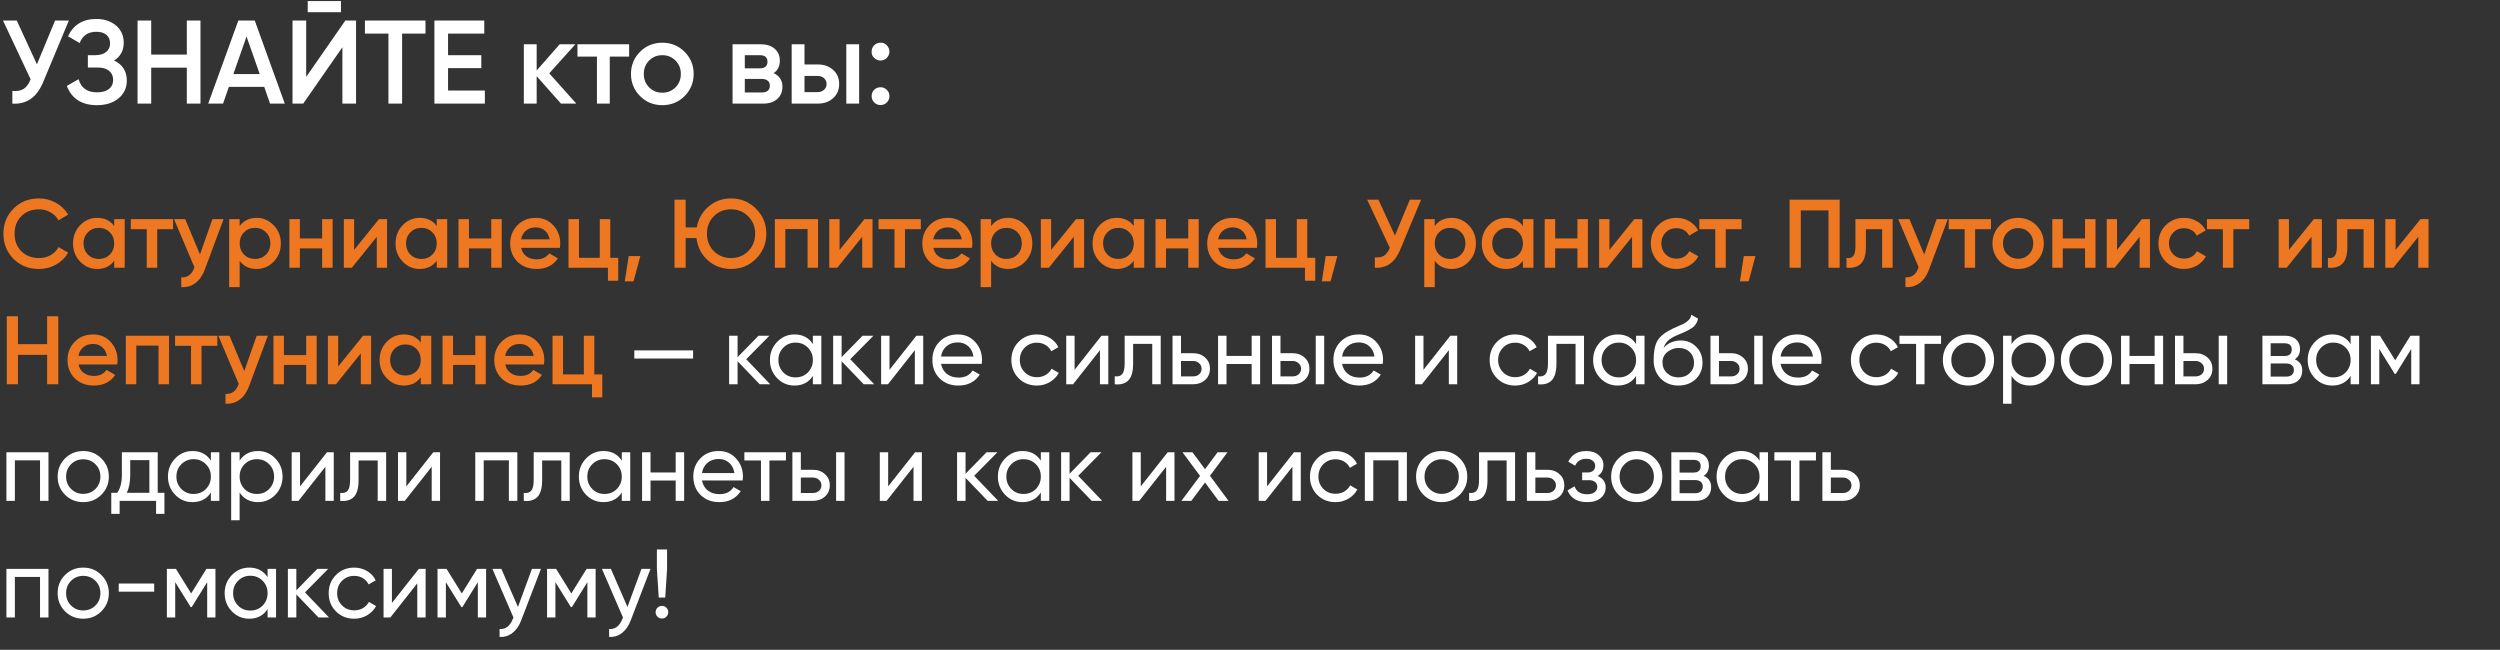 <?xml version="1.0" encoding="UTF-8"?> <svg xmlns="http://www.w3.org/2000/svg" width="1158" height="301" viewBox="0 0 1158 301" fill="none"><rect x="0" y="0" width="1158" height="301" fill="#333333" stroke="none"/> <path d="M18.045 124.585C13.305 124.585 9.375 123.025 6.255 119.905C3.135 116.725 1.575 112.84 1.575 108.25C1.575 103.63 3.135 99.76 6.255 96.64C9.345 93.49 13.275 91.915 18.045 91.915C20.895 91.915 23.52 92.59 25.92 93.94C28.35 95.29 30.24 97.12 31.59 99.43L27.09 102.04C26.25 100.48 25.02 99.25 23.4 98.35C21.81 97.42 20.025 96.955 18.045 96.955C14.715 96.955 11.985 98.02 9.855 100.15C7.785 102.25 6.75 104.95 6.75 108.25C6.75 111.55 7.785 114.25 9.855 116.35C11.985 118.48 14.715 119.545 18.045 119.545C20.025 119.545 21.825 119.095 23.445 118.195C25.065 117.265 26.28 116.02 27.09 114.46L31.59 117.025C30.3 119.305 28.425 121.15 25.965 122.56C23.595 123.91 20.955 124.585 18.045 124.585ZM52.9 104.695V101.5H57.76V124H52.9V120.76C51.07 123.31 48.445 124.585 45.025 124.585C41.935 124.585 39.295 123.445 37.105 121.165C34.915 118.885 33.82 116.08 33.82 112.75C33.82 109.42 34.915 106.615 37.105 104.335C39.295 102.055 41.935 100.915 45.025 100.915C48.445 100.915 51.07 102.175 52.9 104.695ZM40.705 117.925C42.055 119.275 43.75 119.95 45.79 119.95C47.83 119.95 49.525 119.275 50.875 117.925C52.225 116.545 52.9 114.82 52.9 112.75C52.9 110.68 52.225 108.97 50.875 107.62C49.525 106.24 47.83 105.55 45.79 105.55C43.75 105.55 42.055 106.24 40.705 107.62C39.355 108.97 38.68 110.68 38.68 112.75C38.68 114.79 39.355 116.515 40.705 117.925ZM60.59 101.5H80.165V106.18H72.83V124H67.97V106.18H60.59V101.5ZM92.628 117.88L98.388 101.5H103.563L94.923 124.72C93.873 127.57 92.403 129.7 90.513 131.11C88.623 132.52 86.433 133.15 83.943 133V128.455C86.823 128.635 88.818 127.195 89.928 124.135L90.063 123.82L80.613 101.5H85.788L92.628 117.88ZM118.887 100.915C121.947 100.915 124.587 102.07 126.807 104.38C128.997 106.66 130.092 109.45 130.092 112.75C130.092 116.08 128.997 118.885 126.807 121.165C124.617 123.445 121.977 124.585 118.887 124.585C115.497 124.585 112.872 123.325 111.012 120.805V133H106.152V101.5H111.012V104.74C112.842 102.19 115.467 100.915 118.887 100.915ZM113.037 117.925C114.387 119.275 116.082 119.95 118.122 119.95C120.162 119.95 121.857 119.275 123.207 117.925C124.557 116.545 125.232 114.82 125.232 112.75C125.232 110.68 124.557 108.97 123.207 107.62C121.857 106.24 120.162 105.55 118.122 105.55C116.082 105.55 114.387 106.24 113.037 107.62C111.687 108.97 111.012 110.68 111.012 112.75C111.012 114.79 111.687 116.515 113.037 117.925ZM149.212 110.455V101.5H154.072V124H149.212V115.045H138.907V124H134.047V101.5H138.907V110.455H149.212ZM164.031 115.765L175.551 101.5H179.286V124H174.516V109.69L162.996 124H159.261V101.5H164.031V115.765ZM202.295 104.695V101.5H207.155V124H202.295V120.76C200.465 123.31 197.84 124.585 194.42 124.585C191.33 124.585 188.69 123.445 186.5 121.165C184.31 118.885 183.215 116.08 183.215 112.75C183.215 109.42 184.31 106.615 186.5 104.335C188.69 102.055 191.33 100.915 194.42 100.915C197.84 100.915 200.465 102.175 202.295 104.695ZM190.1 117.925C191.45 119.275 193.145 119.95 195.185 119.95C197.225 119.95 198.92 119.275 200.27 117.925C201.62 116.545 202.295 114.82 202.295 112.75C202.295 110.68 201.62 108.97 200.27 107.62C198.92 106.24 197.225 105.55 195.185 105.55C193.145 105.55 191.45 106.24 190.1 107.62C188.75 108.97 188.075 110.68 188.075 112.75C188.075 114.79 188.75 116.515 190.1 117.925ZM227.535 110.455V101.5H232.395V124H227.535V115.045H217.23V124H212.37V101.5H217.23V110.455H227.535ZM259.319 114.82H241.409C241.769 116.5 242.579 117.805 243.839 118.735C245.129 119.665 246.719 120.13 248.609 120.13C251.159 120.13 253.094 119.2 254.414 117.34L258.419 119.68C256.229 122.95 252.944 124.585 248.564 124.585C244.934 124.585 241.979 123.475 239.699 121.255C237.449 119.005 236.324 116.17 236.324 112.75C236.324 109.42 237.434 106.615 239.654 104.335C241.844 102.055 244.694 100.915 248.204 100.915C251.474 100.915 254.174 102.07 256.304 104.38C258.434 106.69 259.499 109.495 259.499 112.795C259.499 113.395 259.439 114.07 259.319 114.82ZM241.364 110.86H254.594C254.264 109.09 253.514 107.725 252.344 106.765C251.204 105.805 249.809 105.325 248.159 105.325C246.359 105.325 244.859 105.82 243.659 106.81C242.459 107.8 241.694 109.15 241.364 110.86ZM282.675 101.5V119.41H286.365V130.03H281.595V124H263.325V101.5H268.185V119.41H277.815V101.5H282.675ZM291.208 118.6H296.608L293.458 130.3H289.408L291.208 118.6ZM338.622 91.915C343.182 91.915 347.037 93.505 350.187 96.685C353.367 99.835 354.957 103.69 354.957 108.25C354.957 112.81 353.367 116.68 350.187 119.86C347.037 123.01 343.182 124.585 338.622 124.585C334.422 124.585 330.822 123.235 327.822 120.535C324.852 117.835 323.112 114.415 322.602 110.275H317.607V124H312.432V92.5H317.607V105.325H322.737C323.427 101.455 325.227 98.26 328.137 95.74C331.077 93.19 334.572 91.915 338.622 91.915ZM338.622 96.955C335.442 96.955 332.787 98.02 330.657 100.15C328.527 102.28 327.462 104.98 327.462 108.25C327.462 111.46 328.527 114.16 330.657 116.35C332.847 118.48 335.502 119.545 338.622 119.545C341.772 119.545 344.412 118.48 346.542 116.35C348.702 114.19 349.782 111.49 349.782 108.25C349.782 105.01 348.702 102.325 346.542 100.195C344.412 98.035 341.772 96.955 338.622 96.955ZM358.908 101.5H378.933V124H374.073V106.09H363.768V124H358.908V101.5ZM388.892 115.765L400.412 101.5H404.147V124H399.377V109.69L387.857 124H384.122V101.5H388.892V115.765ZM406.951 101.5H426.526V106.18H419.191V124H414.331V106.18H406.951V101.5ZM450.221 114.82H432.311C432.671 116.5 433.481 117.805 434.741 118.735C436.031 119.665 437.621 120.13 439.511 120.13C442.061 120.13 443.996 119.2 445.316 117.34L449.321 119.68C447.131 122.95 443.846 124.585 439.466 124.585C435.836 124.585 432.881 123.475 430.601 121.255C428.351 119.005 427.226 116.17 427.226 112.75C427.226 109.42 428.336 106.615 430.556 104.335C432.746 102.055 435.596 100.915 439.106 100.915C442.376 100.915 445.076 102.07 447.206 104.38C449.336 106.69 450.401 109.495 450.401 112.795C450.401 113.395 450.341 114.07 450.221 114.82ZM432.266 110.86H445.496C445.166 109.09 444.416 107.725 443.246 106.765C442.106 105.805 440.711 105.325 439.061 105.325C437.261 105.325 435.761 105.82 434.561 106.81C433.361 107.8 432.596 109.15 432.266 110.86ZM466.962 100.915C470.022 100.915 472.662 102.07 474.882 104.38C477.072 106.66 478.167 109.45 478.167 112.75C478.167 116.08 477.072 118.885 474.882 121.165C472.692 123.445 470.052 124.585 466.962 124.585C463.572 124.585 460.947 123.325 459.087 120.805V133H454.227V101.5H459.087V104.74C460.917 102.19 463.542 100.915 466.962 100.915ZM461.112 117.925C462.462 119.275 464.157 119.95 466.197 119.95C468.237 119.95 469.932 119.275 471.282 117.925C472.632 116.545 473.307 114.82 473.307 112.75C473.307 110.68 472.632 108.97 471.282 107.62C469.932 106.24 468.237 105.55 466.197 105.55C464.157 105.55 462.462 106.24 461.112 107.62C459.762 108.97 459.087 110.68 459.087 112.75C459.087 114.79 459.762 116.515 461.112 117.925ZM486.892 115.765L498.412 101.5H502.147V124H497.377V109.69L485.857 124H482.122V101.5H486.892V115.765ZM525.156 104.695V101.5H530.016V124H525.156V120.76C523.326 123.31 520.701 124.585 517.281 124.585C514.191 124.585 511.551 123.445 509.361 121.165C507.171 118.885 506.076 116.08 506.076 112.75C506.076 109.42 507.171 106.615 509.361 104.335C511.551 102.055 514.191 100.915 517.281 100.915C520.701 100.915 523.326 102.175 525.156 104.695ZM512.961 117.925C514.311 119.275 516.006 119.95 518.046 119.95C520.086 119.95 521.781 119.275 523.131 117.925C524.481 116.545 525.156 114.82 525.156 112.75C525.156 110.68 524.481 108.97 523.131 107.62C521.781 106.24 520.086 105.55 518.046 105.55C516.006 105.55 514.311 106.24 512.961 107.62C511.611 108.97 510.936 110.68 510.936 112.75C510.936 114.79 511.611 116.515 512.961 117.925ZM550.396 110.455V101.5H555.256V124H550.396V115.045H540.091V124H535.231V101.5H540.091V110.455H550.396ZM582.18 114.82H564.27C564.63 116.5 565.44 117.805 566.7 118.735C567.99 119.665 569.58 120.13 571.47 120.13C574.02 120.13 575.955 119.2 577.275 117.34L581.28 119.68C579.09 122.95 575.805 124.585 571.425 124.585C567.795 124.585 564.84 123.475 562.56 121.255C560.31 119.005 559.185 116.17 559.185 112.75C559.185 109.42 560.295 106.615 562.515 104.335C564.705 102.055 567.555 100.915 571.065 100.915C574.335 100.915 577.035 102.07 579.165 104.38C581.295 106.69 582.36 109.495 582.36 112.795C582.36 113.395 582.3 114.07 582.18 114.82ZM564.225 110.86H577.455C577.125 109.09 576.375 107.725 575.205 106.765C574.065 105.805 572.67 105.325 571.02 105.325C569.22 105.325 567.72 105.82 566.52 106.81C565.32 107.8 564.555 109.15 564.225 110.86ZM605.536 101.5V119.41H609.226V130.03H604.456V124H586.186V101.5H591.046V119.41H600.676V101.5H605.536ZM614.069 118.6H619.469L616.319 130.3H612.269L614.069 118.6ZM646.138 109.105L653.023 92.5H658.243L648.478 115.9C646.078 121.63 642.193 124.33 636.823 124V119.185C638.593 119.365 640.018 119.11 641.098 118.42C642.208 117.7 643.093 116.485 643.753 114.775L633.268 92.5H638.488L646.138 109.105ZM672.443 100.915C675.503 100.915 678.143 102.07 680.363 104.38C682.553 106.66 683.648 109.45 683.648 112.75C683.648 116.08 682.553 118.885 680.363 121.165C678.173 123.445 675.533 124.585 672.443 124.585C669.053 124.585 666.428 123.325 664.568 120.805V133H659.708V101.5H664.568V104.74C666.398 102.19 669.023 100.915 672.443 100.915ZM666.593 117.925C667.943 119.275 669.638 119.95 671.678 119.95C673.718 119.95 675.413 119.275 676.763 117.925C678.113 116.545 678.788 114.82 678.788 112.75C678.788 110.68 678.113 108.97 676.763 107.62C675.413 106.24 673.718 105.55 671.678 105.55C669.638 105.55 667.943 106.24 666.593 107.62C665.243 108.97 664.568 110.68 664.568 112.75C664.568 114.79 665.243 116.515 666.593 117.925ZM705.423 104.695V101.5H710.283V124H705.423V120.76C703.593 123.31 700.968 124.585 697.548 124.585C694.458 124.585 691.818 123.445 689.628 121.165C687.438 118.885 686.343 116.08 686.343 112.75C686.343 109.42 687.438 106.615 689.628 104.335C691.818 102.055 694.458 100.915 697.548 100.915C700.968 100.915 703.593 102.175 705.423 104.695ZM693.228 117.925C694.578 119.275 696.273 119.95 698.313 119.95C700.353 119.95 702.048 119.275 703.398 117.925C704.748 116.545 705.423 114.82 705.423 112.75C705.423 110.68 704.748 108.97 703.398 107.62C702.048 106.24 700.353 105.55 698.313 105.55C696.273 105.55 694.578 106.24 693.228 107.62C691.878 108.97 691.203 110.68 691.203 112.75C691.203 114.79 691.878 116.515 693.228 117.925ZM730.663 110.455V101.5H735.523V124H730.663V115.045H720.358V124H715.498V101.5H720.358V110.455H730.663ZM745.482 115.765L757.002 101.5H760.737V124H755.967V109.69L744.447 124H740.712V101.5H745.482V115.765ZM776.546 124.585C773.156 124.585 770.321 123.445 768.041 121.165C765.791 118.855 764.666 116.05 764.666 112.75C764.666 109.39 765.791 106.585 768.041 104.335C770.321 102.055 773.156 100.915 776.546 100.915C778.736 100.915 780.731 101.44 782.531 102.49C784.331 103.54 785.681 104.95 786.581 106.72L782.396 109.15C781.886 108.07 781.106 107.23 780.056 106.63C779.036 106 777.851 105.685 776.501 105.685C774.521 105.685 772.856 106.36 771.506 107.71C770.186 109.09 769.526 110.77 769.526 112.75C769.526 114.73 770.186 116.41 771.506 117.79C772.856 119.14 774.521 119.815 776.501 119.815C777.821 119.815 779.006 119.515 780.056 118.915C781.136 118.285 781.946 117.43 782.486 116.35L786.671 118.735C785.711 120.535 784.316 121.96 782.486 123.01C780.686 124.06 778.706 124.585 776.546 124.585ZM787.129 101.5H806.704V106.18H799.369V124H794.509V106.18H787.129V101.5ZM807.729 118.6H813.129L809.979 130.3H805.929L807.729 118.6ZM828.953 92.5H852.128V124H846.953V97.45H834.128V124H828.953V92.5ZM859.43 101.5H876.665V124H871.805V106.18H864.29V114.55C864.29 118.06 863.525 120.58 861.995 122.11C860.465 123.64 858.23 124.27 855.29 124V119.455C856.67 119.695 857.705 119.41 858.395 118.6C859.085 117.76 859.43 116.335 859.43 114.325V101.5ZM891.283 117.88L897.043 101.5H902.218L893.578 124.72C892.528 127.57 891.058 129.7 889.168 131.11C887.278 132.52 885.088 133.15 882.598 133V128.455C885.478 128.635 887.473 127.195 888.583 124.135L888.718 123.82L879.268 101.5H884.443L891.283 117.88ZM902.642 101.5H922.217V106.18H914.882V124H910.022V106.18H902.642V101.5ZM943.212 121.165C940.932 123.445 938.127 124.585 934.797 124.585C931.467 124.585 928.662 123.445 926.382 121.165C924.072 118.855 922.917 116.05 922.917 112.75C922.917 109.45 924.072 106.645 926.382 104.335C928.662 102.055 931.467 100.915 934.797 100.915C938.127 100.915 940.932 102.055 943.212 104.335C945.522 106.645 946.677 109.45 946.677 112.75C946.677 116.05 945.522 118.855 943.212 121.165ZM927.777 112.75C927.777 114.79 928.452 116.485 929.802 117.835C931.152 119.185 932.817 119.86 934.797 119.86C936.777 119.86 938.442 119.185 939.792 117.835C941.142 116.485 941.817 114.79 941.817 112.75C941.817 110.71 941.142 109.015 939.792 107.665C938.442 106.315 936.777 105.64 934.797 105.64C932.817 105.64 931.152 106.315 929.802 107.665C928.452 109.015 927.777 110.71 927.777 112.75ZM965.786 110.455V101.5H970.646V124H965.786V115.045H955.481V124H950.621V101.5H955.481V110.455H965.786ZM980.605 115.765L992.125 101.5H995.86V124H991.09V109.69L979.57 124H975.835V101.5H980.605V115.765ZM1011.67 124.585C1008.28 124.585 1005.44 123.445 1003.16 121.165C1000.91 118.855 999.789 116.05 999.789 112.75C999.789 109.39 1000.91 106.585 1003.16 104.335C1005.44 102.055 1008.28 100.915 1011.67 100.915C1013.86 100.915 1015.85 101.44 1017.65 102.49C1019.45 103.54 1020.8 104.95 1021.7 106.72L1017.52 109.15C1017.01 108.07 1016.23 107.23 1015.18 106.63C1014.16 106 1012.97 105.685 1011.62 105.685C1009.64 105.685 1007.98 106.36 1006.63 107.71C1005.31 109.09 1004.65 110.77 1004.65 112.75C1004.65 114.73 1005.31 116.41 1006.63 117.79C1007.98 119.14 1009.64 119.815 1011.62 119.815C1012.94 119.815 1014.13 119.515 1015.18 118.915C1016.26 118.285 1017.07 117.43 1017.61 116.35L1021.79 118.735C1020.83 120.535 1019.44 121.96 1017.61 123.01C1015.81 124.06 1013.83 124.585 1011.67 124.585ZM1022.25 101.5H1041.83V106.18H1034.49V124H1029.63V106.18H1022.25V101.5ZM1060.24 115.765L1071.76 101.5H1075.49V124H1070.72V109.69L1059.2 124H1055.47V101.5H1060.24V115.765ZM1082.43 101.5H1099.67V124H1094.81V106.18H1087.29V114.55C1087.29 118.06 1086.53 120.58 1085 122.11C1083.47 123.64 1081.23 124.27 1078.29 124V119.455C1079.67 119.695 1080.71 119.41 1081.4 118.6C1082.09 117.76 1082.43 116.335 1082.43 114.325V101.5ZM1109.65 115.765L1121.17 101.5H1124.91V124H1120.14V109.69L1108.62 124H1104.88V101.5H1109.65V115.765ZM21.825 159.415V146.5H27V178H21.825V164.365H8.325V178H3.15V146.5H8.325V159.415H21.825ZM54.267 168.82H36.356C36.717 170.5 37.526 171.805 38.786 172.735C40.077 173.665 41.666 174.13 43.556 174.13C46.106 174.13 48.041 173.2 49.361 171.34L53.367 173.68C51.176 176.95 47.892 178.585 43.511 178.585C39.882 178.585 36.926 177.475 34.647 175.255C32.397 173.005 31.271 170.17 31.271 166.75C31.271 163.42 32.382 160.615 34.602 158.335C36.791 156.055 39.642 154.915 43.151 154.915C46.422 154.915 49.121 156.07 51.252 158.38C53.382 160.69 54.447 163.495 54.447 166.795C54.447 167.395 54.386 168.07 54.267 168.82ZM36.312 164.86H49.541C49.212 163.09 48.462 161.725 47.291 160.765C46.151 159.805 44.757 159.325 43.106 159.325C41.306 159.325 39.806 159.82 38.606 160.81C37.407 161.8 36.642 163.15 36.312 164.86ZM58.273 155.5H78.298V178H73.438V160.09H63.133V178H58.273V155.5ZM81.102 155.5H100.677V160.18H93.342V178H88.482V160.18H81.102V155.5ZM113.14 171.88L118.9 155.5H124.075L115.435 178.72C114.385 181.57 112.915 183.7 111.025 185.11C109.135 186.52 106.945 187.15 104.455 187V182.455C107.335 182.635 109.33 181.195 110.44 178.135L110.575 177.82L101.125 155.5H106.3L113.14 171.88ZM141.829 164.455V155.5H146.689V178H141.829V169.045H131.524V178H126.664V155.5H131.524V164.455H141.829ZM156.648 169.765L168.168 155.5H171.903V178H167.133V163.69L155.613 178H151.878V155.5H156.648V169.765ZM194.912 158.695V155.5H199.772V178H194.912V174.76C193.082 177.31 190.457 178.585 187.037 178.585C183.947 178.585 181.307 177.445 179.117 175.165C176.927 172.885 175.832 170.08 175.832 166.75C175.832 163.42 176.927 160.615 179.117 158.335C181.307 156.055 183.947 154.915 187.037 154.915C190.457 154.915 193.082 156.175 194.912 158.695ZM182.717 171.925C184.067 173.275 185.762 173.95 187.802 173.95C189.842 173.95 191.537 173.275 192.887 171.925C194.237 170.545 194.912 168.82 194.912 166.75C194.912 164.68 194.237 162.97 192.887 161.62C191.537 160.24 189.842 159.55 187.802 159.55C185.762 159.55 184.067 160.24 182.717 161.62C181.367 162.97 180.692 164.68 180.692 166.75C180.692 168.79 181.367 170.515 182.717 171.925ZM220.152 164.455V155.5H225.012V178H220.152V169.045H209.847V178H204.987V155.5H209.847V164.455H220.152ZM251.936 168.82H234.026C234.386 170.5 235.196 171.805 236.456 172.735C237.746 173.665 239.336 174.13 241.226 174.13C243.776 174.13 245.711 173.2 247.031 171.34L251.036 173.68C248.846 176.95 245.561 178.585 241.181 178.585C237.551 178.585 234.596 177.475 232.316 175.255C230.066 173.005 228.941 170.17 228.941 166.75C228.941 163.42 230.051 160.615 232.271 158.335C234.461 156.055 237.311 154.915 240.821 154.915C244.091 154.915 246.791 156.07 248.921 158.38C251.051 160.69 252.116 163.495 252.116 166.795C252.116 167.395 252.056 168.07 251.936 168.82ZM233.981 164.86H247.211C246.881 163.09 246.131 161.725 244.961 160.765C243.821 159.805 242.426 159.325 240.776 159.325C238.976 159.325 237.476 159.82 236.276 160.81C235.076 161.8 234.311 163.15 233.981 164.86ZM275.292 155.5V173.41H278.982V184.03H274.212V178H255.942V155.5H260.802V173.41H270.432V155.5H275.292Z" fill="#EE7721"></path> <path d="M321.04 166.075H293.815V162.295H321.04V166.075ZM345.65 166.39L356.765 178H351.905L341.645 167.335V178H337.73V155.5H341.645V165.445L351.365 155.5H356.405L345.65 166.39ZM376.52 159.37V155.5H380.435V178H376.52V174.13C374.6 177.1 371.765 178.585 368.015 178.585C364.835 178.585 362.15 177.445 359.96 175.165C357.74 172.855 356.63 170.05 356.63 166.75C356.63 163.48 357.74 160.69 359.96 158.38C362.18 156.07 364.865 154.915 368.015 154.915C371.765 154.915 374.6 156.4 376.52 159.37ZM368.51 174.805C370.79 174.805 372.695 174.04 374.225 172.51C375.755 170.92 376.52 169 376.52 166.75C376.52 164.47 375.755 162.565 374.225 161.035C372.695 159.475 370.79 158.695 368.51 158.695C366.26 158.695 364.37 159.475 362.84 161.035C361.31 162.565 360.545 164.47 360.545 166.75C360.545 169 361.31 170.92 362.84 172.51C364.37 174.04 366.26 174.805 368.51 174.805ZM393.836 166.39L404.951 178H400.091L389.831 167.335V178H385.916V155.5H389.831V165.445L399.551 155.5H404.591L393.836 166.39ZM412.012 171.295L424.477 155.5H427.627V178H423.757V162.205L411.292 178H408.142V155.5H412.012V171.295ZM454.737 168.55H435.882C436.272 170.53 437.187 172.09 438.627 173.23C440.067 174.34 441.867 174.895 444.027 174.895C446.997 174.895 449.157 173.8 450.507 171.61L453.837 173.5C451.617 176.89 448.317 178.585 443.937 178.585C440.397 178.585 437.487 177.475 435.207 175.255C432.987 172.975 431.877 170.14 431.877 166.75C431.877 163.33 432.972 160.51 435.162 158.29C437.352 156.04 440.187 154.915 443.667 154.915C446.967 154.915 449.652 156.085 451.722 158.425C453.822 160.705 454.872 163.495 454.872 166.795C454.872 167.365 454.827 167.95 454.737 168.55ZM443.667 158.605C441.597 158.605 439.857 159.19 438.447 160.36C437.067 161.53 436.212 163.12 435.882 165.13H450.912C450.582 163.06 449.757 161.455 448.437 160.315C447.117 159.175 445.527 158.605 443.667 158.605ZM480.297 178.585C476.907 178.585 474.087 177.46 471.837 175.21C469.587 172.93 468.462 170.11 468.462 166.75C468.462 163.39 469.587 160.585 471.837 158.335C474.087 156.055 476.907 154.915 480.297 154.915C482.517 154.915 484.512 155.455 486.282 156.535C488.052 157.585 489.372 159.01 490.242 160.81L486.957 162.7C486.387 161.5 485.502 160.54 484.302 159.82C483.132 159.1 481.797 158.74 480.297 158.74C478.047 158.74 476.157 159.505 474.627 161.035C473.127 162.595 472.377 164.5 472.377 166.75C472.377 168.97 473.127 170.86 474.627 172.42C476.157 173.95 478.047 174.715 480.297 174.715C481.797 174.715 483.147 174.37 484.347 173.68C485.547 172.96 486.462 172 487.092 170.8L490.422 172.735C489.432 174.535 488.037 175.96 486.237 177.01C484.437 178.06 482.457 178.585 480.297 178.585ZM497.751 171.295L510.216 155.5H513.366V178H509.496V162.205L497.031 178H493.881V155.5H497.751V171.295ZM520.946 155.5H537.641V178H533.726V159.28H524.861V168.46C524.861 172.06 524.141 174.625 522.701 176.155C521.261 177.655 519.146 178.27 516.356 178V174.31C517.916 174.52 519.071 174.175 519.821 173.275C520.571 172.345 520.946 170.71 520.946 168.37V155.5ZM547.038 163.6H552.618C554.868 163.6 556.728 164.275 558.198 165.625C559.698 166.945 560.448 168.67 560.448 170.8C560.448 172.93 559.698 174.67 558.198 176.02C556.698 177.34 554.838 178 552.618 178H543.123V155.5H547.038V163.6ZM547.038 174.355H552.618C553.758 174.355 554.703 174.025 555.453 173.365C556.203 172.705 556.578 171.85 556.578 170.8C556.578 169.75 556.188 168.895 555.408 168.235C554.658 167.545 553.728 167.2 552.618 167.2H547.038V174.355ZM579.776 164.86V155.5H583.691V178H579.776V168.595H568.121V178H564.206V155.5H568.121V164.86H579.776ZM593.115 163.6H598.695C600.945 163.6 602.805 164.275 604.275 165.625C605.775 166.945 606.525 168.67 606.525 170.8C606.525 172.93 605.775 174.67 604.275 176.02C602.775 177.34 600.915 178 598.695 178H589.2V155.5H593.115V163.6ZM609.45 178V155.5H613.365V178H609.45ZM593.115 174.355H598.695C599.835 174.355 600.78 174.025 601.53 173.365C602.28 172.705 602.655 171.85 602.655 170.8C602.655 169.75 602.265 168.895 601.485 168.235C600.735 167.545 599.805 167.2 598.695 167.2H593.115V174.355ZM640.497 168.55H621.642C622.032 170.53 622.947 172.09 624.387 173.23C625.827 174.34 627.627 174.895 629.787 174.895C632.757 174.895 634.917 173.8 636.267 171.61L639.597 173.5C637.377 176.89 634.077 178.585 629.697 178.585C626.157 178.585 623.247 177.475 620.967 175.255C618.747 172.975 617.637 170.14 617.637 166.75C617.637 163.33 618.732 160.51 620.922 158.29C623.112 156.04 625.947 154.915 629.427 154.915C632.727 154.915 635.412 156.085 637.482 158.425C639.582 160.705 640.632 163.495 640.632 166.795C640.632 167.365 640.587 167.95 640.497 168.55ZM629.427 158.605C627.357 158.605 625.617 159.19 624.207 160.36C622.827 161.53 621.972 163.12 621.642 165.13H636.672C636.342 163.06 635.517 161.455 634.197 160.315C632.877 159.175 631.287 158.605 629.427 158.605ZM659.352 171.295L671.817 155.5H674.967V178H671.097V162.205L658.632 178H655.482V155.5H659.352V171.295ZM701.852 178.585C698.462 178.585 695.642 177.46 693.392 175.21C691.142 172.93 690.017 170.11 690.017 166.75C690.017 163.39 691.142 160.585 693.392 158.335C695.642 156.055 698.462 154.915 701.852 154.915C704.072 154.915 706.067 155.455 707.837 156.535C709.607 157.585 710.927 159.01 711.797 160.81L708.512 162.7C707.942 161.5 707.057 160.54 705.857 159.82C704.687 159.1 703.352 158.74 701.852 158.74C699.602 158.74 697.712 159.505 696.182 161.035C694.682 162.595 693.932 164.5 693.932 166.75C693.932 168.97 694.682 170.86 696.182 172.42C697.712 173.95 699.602 174.715 701.852 174.715C703.352 174.715 704.702 174.37 705.902 173.68C707.102 172.96 708.017 172 708.647 170.8L711.977 172.735C710.987 174.535 709.592 175.96 707.792 177.01C705.992 178.06 704.012 178.585 701.852 178.585ZM717.023 155.5H733.718V178H729.803V159.28H720.938V168.46C720.938 172.06 720.218 174.625 718.778 176.155C717.338 177.655 715.223 178.27 712.433 178V174.31C713.993 174.52 715.148 174.175 715.898 173.275C716.648 172.345 717.023 170.71 717.023 168.37V155.5ZM757.83 159.37V155.5H761.745V178H757.83V174.13C755.91 177.1 753.075 178.585 749.325 178.585C746.145 178.585 743.46 177.445 741.27 175.165C739.05 172.855 737.94 170.05 737.94 166.75C737.94 163.48 739.05 160.69 741.27 158.38C743.49 156.07 746.175 154.915 749.325 154.915C753.075 154.915 755.91 156.4 757.83 159.37ZM749.82 174.805C752.1 174.805 754.005 174.04 755.535 172.51C757.065 170.92 757.83 169 757.83 166.75C757.83 164.47 757.065 162.565 755.535 161.035C754.005 159.475 752.1 158.695 749.82 158.695C747.57 158.695 745.68 159.475 744.15 161.035C742.62 162.565 741.855 164.47 741.855 166.75C741.855 169 742.62 170.92 744.15 172.51C745.68 174.04 747.57 174.805 749.82 174.805ZM777.441 178.585C774.111 178.585 771.366 177.49 769.206 175.3C767.046 173.08 765.966 170.26 765.966 166.84C765.966 162.97 766.521 160.015 767.631 157.975C768.771 155.905 771.081 154.03 774.561 152.35C774.741 152.26 774.951 152.155 775.191 152.035C775.461 151.915 775.776 151.78 776.136 151.63C776.526 151.45 776.856 151.3 777.126 151.18L779.556 150.1C781.956 148.9 783.231 147.46 783.381 145.78L786.531 147.58C786.321 148.63 785.976 149.47 785.496 150.1C785.466 150.16 785.376 150.295 785.226 150.505C785.076 150.685 784.971 150.82 784.911 150.91C784.851 150.97 784.746 151.075 784.596 151.225C784.476 151.345 784.341 151.465 784.191 151.585C784.071 151.705 783.906 151.825 783.696 151.945C782.586 152.635 781.791 153.085 781.311 153.295C781.131 153.385 780.936 153.475 780.726 153.565C780.546 153.655 780.396 153.73 780.276 153.79C780.156 153.85 780.066 153.895 780.006 153.925L778.521 154.555L777.081 155.14C775.071 156.01 773.586 156.895 772.626 157.795C771.666 158.695 770.976 159.835 770.556 161.215C771.486 160.075 772.656 159.205 774.066 158.605C775.506 158.005 776.976 157.705 778.476 157.705C781.326 157.705 783.711 158.665 785.631 160.585C787.611 162.535 788.601 165.01 788.601 168.01C788.601 171.07 787.551 173.605 785.451 175.615C783.321 177.595 780.651 178.585 777.441 178.585ZM784.686 168.01C784.686 166 784.026 164.365 782.706 163.105C781.416 161.815 779.706 161.17 777.576 161.17C775.686 161.17 773.946 161.785 772.356 163.015C770.826 164.245 770.061 165.835 770.061 167.785C770.061 169.825 770.766 171.505 772.176 172.825C773.586 174.145 775.341 174.805 777.441 174.805C779.571 174.805 781.296 174.16 782.616 172.87C783.996 171.58 784.686 169.96 784.686 168.01ZM796.224 163.6H801.804C804.054 163.6 805.914 164.275 807.384 165.625C808.884 166.945 809.634 168.67 809.634 170.8C809.634 172.93 808.884 174.67 807.384 176.02C805.884 177.34 804.024 178 801.804 178H792.309V155.5H796.224V163.6ZM812.559 178V155.5H816.474V178H812.559ZM796.224 174.355H801.804C802.944 174.355 803.889 174.025 804.639 173.365C805.389 172.705 805.764 171.85 805.764 170.8C805.764 169.75 805.374 168.895 804.594 168.235C803.844 167.545 802.914 167.2 801.804 167.2H796.224V174.355ZM843.605 168.55H824.75C825.14 170.53 826.055 172.09 827.495 173.23C828.935 174.34 830.735 174.895 832.895 174.895C835.865 174.895 838.025 173.8 839.375 171.61L842.705 173.5C840.485 176.89 837.185 178.585 832.805 178.585C829.265 178.585 826.355 177.475 824.075 175.255C821.855 172.975 820.745 170.14 820.745 166.75C820.745 163.33 821.84 160.51 824.03 158.29C826.22 156.04 829.055 154.915 832.535 154.915C835.835 154.915 838.52 156.085 840.59 158.425C842.69 160.705 843.74 163.495 843.74 166.795C843.74 167.365 843.695 167.95 843.605 168.55ZM832.535 158.605C830.465 158.605 828.725 159.19 827.315 160.36C825.935 161.53 825.08 163.12 824.75 165.13H839.78C839.45 163.06 838.625 161.455 837.305 160.315C835.985 159.175 834.395 158.605 832.535 158.605ZM869.165 178.585C865.775 178.585 862.955 177.46 860.705 175.21C858.455 172.93 857.33 170.11 857.33 166.75C857.33 163.39 858.455 160.585 860.705 158.335C862.955 156.055 865.775 154.915 869.165 154.915C871.385 154.915 873.38 155.455 875.15 156.535C876.92 157.585 878.24 159.01 879.11 160.81L875.825 162.7C875.255 161.5 874.37 160.54 873.17 159.82C872 159.1 870.665 158.74 869.165 158.74C866.915 158.74 865.025 159.505 863.495 161.035C861.995 162.595 861.245 164.5 861.245 166.75C861.245 168.97 861.995 170.86 863.495 172.42C865.025 173.95 866.915 174.715 869.165 174.715C870.665 174.715 872.015 174.37 873.215 173.68C874.415 172.96 875.33 172 875.96 170.8L879.29 172.735C878.3 174.535 876.905 175.96 875.105 177.01C873.305 178.06 871.325 178.585 869.165 178.585ZM879.834 155.5H899.094V159.28H891.444V178H887.529V159.28H879.834V155.5ZM920.186 175.165C917.906 177.445 915.101 178.585 911.771 178.585C908.441 178.585 905.636 177.445 903.356 175.165C901.076 172.885 899.936 170.08 899.936 166.75C899.936 163.42 901.076 160.615 903.356 158.335C905.636 156.055 908.441 154.915 911.771 154.915C915.101 154.915 917.906 156.055 920.186 158.335C922.496 160.645 923.651 163.45 923.651 166.75C923.651 170.05 922.496 172.855 920.186 175.165ZM911.771 174.76C914.021 174.76 915.911 173.995 917.441 172.465C918.971 170.935 919.736 169.03 919.736 166.75C919.736 164.47 918.971 162.565 917.441 161.035C915.911 159.505 914.021 158.74 911.771 158.74C909.551 158.74 907.676 159.505 906.146 161.035C904.616 162.565 903.851 164.47 903.851 166.75C903.851 169.03 904.616 170.935 906.146 172.465C907.676 173.995 909.551 174.76 911.771 174.76ZM940.237 154.915C943.387 154.915 946.072 156.07 948.292 158.38C950.512 160.69 951.622 163.48 951.622 166.75C951.622 170.05 950.512 172.855 948.292 175.165C946.102 177.445 943.417 178.585 940.237 178.585C936.517 178.585 933.682 177.1 931.732 174.13V187H927.817V155.5H931.732V159.37C933.682 156.4 936.517 154.915 940.237 154.915ZM939.742 174.805C941.992 174.805 943.882 174.04 945.412 172.51C946.942 170.92 947.707 169 947.707 166.75C947.707 164.47 946.942 162.565 945.412 161.035C943.882 159.475 941.992 158.695 939.742 158.695C937.462 158.695 935.557 159.475 934.027 161.035C932.497 162.565 931.732 164.47 931.732 166.75C931.732 169 932.497 170.92 934.027 172.51C935.557 174.04 937.462 174.805 939.742 174.805ZM974.833 175.165C972.553 177.445 969.748 178.585 966.418 178.585C963.088 178.585 960.283 177.445 958.003 175.165C955.723 172.885 954.583 170.08 954.583 166.75C954.583 163.42 955.723 160.615 958.003 158.335C960.283 156.055 963.088 154.915 966.418 154.915C969.748 154.915 972.553 156.055 974.833 158.335C977.143 160.645 978.298 163.45 978.298 166.75C978.298 170.05 977.143 172.855 974.833 175.165ZM966.418 174.76C968.668 174.76 970.558 173.995 972.088 172.465C973.618 170.935 974.383 169.03 974.383 166.75C974.383 164.47 973.618 162.565 972.088 161.035C970.558 159.505 968.668 158.74 966.418 158.74C964.198 158.74 962.323 159.505 960.793 161.035C959.263 162.565 958.498 164.47 958.498 166.75C958.498 169.03 959.263 170.935 960.793 172.465C962.323 173.995 964.198 174.76 966.418 174.76ZM998.034 164.86V155.5H1001.95V178H998.034V168.595H986.379V178H982.464V155.5H986.379V164.86H998.034ZM1011.37 163.6H1016.95C1019.2 163.6 1021.06 164.275 1022.53 165.625C1024.03 166.945 1024.78 168.67 1024.78 170.8C1024.78 172.93 1024.03 174.67 1022.53 176.02C1021.03 177.34 1019.17 178 1016.95 178H1007.46V155.5H1011.37V163.6ZM1027.71 178V155.5H1031.62V178H1027.71ZM1011.37 174.355H1016.95C1018.09 174.355 1019.04 174.025 1019.79 173.365C1020.54 172.705 1020.91 171.85 1020.91 170.8C1020.91 169.75 1020.52 168.895 1019.74 168.235C1018.99 167.545 1018.06 167.2 1016.95 167.2H1011.37V174.355ZM1062.94 166.435C1065.25 167.395 1066.4 169.135 1066.4 171.655C1066.4 173.575 1065.77 175.12 1064.51 176.29C1063.25 177.43 1061.48 178 1059.2 178H1047.95V155.5H1058.3C1060.52 155.5 1062.25 156.055 1063.48 157.165C1064.74 158.275 1065.37 159.76 1065.37 161.62C1065.37 163.78 1064.56 165.385 1062.94 166.435ZM1058.12 159.01H1051.78V164.905H1058.12C1060.4 164.905 1061.54 163.9 1061.54 161.89C1061.54 159.97 1060.4 159.01 1058.12 159.01ZM1051.78 174.445H1058.98C1060.12 174.445 1060.99 174.175 1061.59 173.635C1062.22 173.095 1062.53 172.33 1062.53 171.34C1062.53 170.41 1062.22 169.69 1061.59 169.18C1060.99 168.64 1060.12 168.37 1058.98 168.37H1051.78V174.445ZM1088.81 159.37V155.5H1092.73V178H1088.81V174.13C1086.89 177.1 1084.06 178.585 1080.31 178.585C1077.13 178.585 1074.44 177.445 1072.25 175.165C1070.03 172.855 1068.92 170.05 1068.92 166.75C1068.92 163.48 1070.03 160.69 1072.25 158.38C1074.47 156.07 1077.16 154.915 1080.31 154.915C1084.06 154.915 1086.89 156.4 1088.81 159.37ZM1080.8 174.805C1083.08 174.805 1084.99 174.04 1086.52 172.51C1088.05 170.92 1088.81 169 1088.81 166.75C1088.81 164.47 1088.05 162.565 1086.52 161.035C1084.99 159.475 1083.08 158.695 1080.8 158.695C1078.55 158.695 1076.66 159.475 1075.13 161.035C1073.6 162.565 1072.84 164.47 1072.84 166.75C1072.84 169 1073.6 170.92 1075.13 172.51C1076.66 174.04 1078.55 174.805 1080.8 174.805ZM1116.52 155.5H1120.71V178H1116.88V161.665L1109.73 173.185H1109.23L1102.08 161.665V178H1098.21V155.5H1102.39L1109.46 166.885L1116.52 155.5ZM2.97 209.5H22.455V232H18.54V213.235H6.885V232H2.97V209.5ZM46.954 229.165C44.674 231.445 41.869 232.585 38.539 232.585C35.209 232.585 32.404 231.445 30.124 229.165C27.844 226.885 26.704 224.08 26.704 220.75C26.704 217.42 27.844 214.615 30.124 212.335C32.404 210.055 35.209 208.915 38.539 208.915C41.869 208.915 44.674 210.055 46.954 212.335C49.264 214.645 50.419 217.45 50.419 220.75C50.419 224.05 49.264 226.855 46.954 229.165ZM38.539 228.76C40.789 228.76 42.679 227.995 44.209 226.465C45.739 224.935 46.504 223.03 46.504 220.75C46.504 218.47 45.739 216.565 44.209 215.035C42.679 213.505 40.789 212.74 38.539 212.74C36.319 212.74 34.444 213.505 32.914 215.035C31.384 216.565 30.619 218.47 30.619 220.75C30.619 223.03 31.384 224.935 32.914 226.465C34.444 227.995 36.319 228.76 38.539 228.76ZM73.056 209.5V228.265H76.161V238.03H72.291V232H55.416V238.03H51.546V228.265H54.291C55.731 226.285 56.451 223.51 56.451 219.94V209.5H73.056ZM58.746 228.265H69.186V213.145H60.321V219.94C60.321 223.24 59.796 226.015 58.746 228.265ZM97.682 213.37V209.5H101.597V232H97.682V228.13C95.762 231.1 92.927 232.585 89.177 232.585C85.997 232.585 83.312 231.445 81.122 229.165C78.902 226.855 77.792 224.05 77.792 220.75C77.792 217.48 78.902 214.69 81.122 212.38C83.342 210.07 86.027 208.915 89.177 208.915C92.927 208.915 95.762 210.4 97.682 213.37ZM89.672 228.805C91.952 228.805 93.857 228.04 95.387 226.51C96.917 224.92 97.682 223 97.682 220.75C97.682 218.47 96.917 216.565 95.387 215.035C93.857 213.475 91.952 212.695 89.672 212.695C87.422 212.695 85.532 213.475 84.002 215.035C82.472 216.565 81.707 218.47 81.707 220.75C81.707 223 82.472 224.92 84.002 226.51C85.532 228.04 87.422 228.805 89.672 228.805ZM119.498 208.915C122.648 208.915 125.333 210.07 127.553 212.38C129.773 214.69 130.883 217.48 130.883 220.75C130.883 224.05 129.773 226.855 127.553 229.165C125.363 231.445 122.678 232.585 119.498 232.585C115.778 232.585 112.943 231.1 110.993 228.13V241H107.078V209.5H110.993V213.37C112.943 210.4 115.778 208.915 119.498 208.915ZM119.003 228.805C121.253 228.805 123.143 228.04 124.673 226.51C126.203 224.92 126.968 223 126.968 220.75C126.968 218.47 126.203 216.565 124.673 215.035C123.143 213.475 121.253 212.695 119.003 212.695C116.723 212.695 114.818 213.475 113.288 215.035C111.758 216.565 110.993 218.47 110.993 220.75C110.993 223 111.758 224.92 113.288 226.51C114.818 228.04 116.723 228.805 119.003 228.805ZM138.975 225.295L151.44 209.5H154.59V232H150.72V216.205L138.255 232H135.105V209.5H138.975V225.295ZM162.169 209.5H178.864V232H174.949V213.28H166.084V222.46C166.084 226.06 165.364 228.625 163.924 230.155C162.484 231.655 160.369 232.27 157.579 232V228.31C159.139 228.52 160.294 228.175 161.044 227.275C161.794 226.345 162.169 224.71 162.169 222.37V209.5ZM188.216 225.295L200.681 209.5H203.831V232H199.961V216.205L187.496 232H184.346V209.5H188.216V225.295ZM220.141 209.5H239.626V232H235.711V213.235H224.056V232H220.141V209.5ZM247.205 209.5H263.9V232H259.985V213.28H251.12V222.46C251.12 226.06 250.4 228.625 248.96 230.155C247.52 231.655 245.405 232.27 242.615 232V228.31C244.175 228.52 245.33 228.175 246.08 227.275C246.83 226.345 247.205 224.71 247.205 222.37V209.5ZM288.012 213.37V209.5H291.927V232H288.012V228.13C286.092 231.1 283.257 232.585 279.507 232.585C276.327 232.585 273.642 231.445 271.452 229.165C269.232 226.855 268.122 224.05 268.122 220.75C268.122 217.48 269.232 214.69 271.452 212.38C273.672 210.07 276.357 208.915 279.507 208.915C283.257 208.915 286.092 210.4 288.012 213.37ZM280.002 228.805C282.282 228.805 284.187 228.04 285.717 226.51C287.247 224.92 288.012 223 288.012 220.75C288.012 218.47 287.247 216.565 285.717 215.035C284.187 213.475 282.282 212.695 280.002 212.695C277.752 212.695 275.862 213.475 274.332 215.035C272.802 216.565 272.037 218.47 272.037 220.75C272.037 223 272.802 224.92 274.332 226.51C275.862 228.04 277.752 228.805 280.002 228.805ZM312.979 218.86V209.5H316.894V232H312.979V222.595H301.324V232H297.409V209.5H301.324V218.86H312.979ZM344.003 222.55H325.148C325.538 224.53 326.453 226.09 327.893 227.23C329.333 228.34 331.133 228.895 333.293 228.895C336.263 228.895 338.423 227.8 339.773 225.61L343.103 227.5C340.883 230.89 337.583 232.585 333.203 232.585C329.663 232.585 326.753 231.475 324.473 229.255C322.253 226.975 321.143 224.14 321.143 220.75C321.143 217.33 322.238 214.51 324.428 212.29C326.618 210.04 329.453 208.915 332.933 208.915C336.233 208.915 338.918 210.085 340.988 212.425C343.088 214.705 344.138 217.495 344.138 220.795C344.138 221.365 344.093 221.95 344.003 222.55ZM332.933 212.605C330.863 212.605 329.123 213.19 327.713 214.36C326.333 215.53 325.478 217.12 325.148 219.13H340.178C339.848 217.06 339.023 215.455 337.703 214.315C336.383 213.175 334.793 212.605 332.933 212.605ZM344.79 209.5H364.05V213.28H356.4V232H352.485V213.28H344.79V209.5ZM370.946 217.6H376.526C378.776 217.6 380.636 218.275 382.106 219.625C383.606 220.945 384.356 222.67 384.356 224.8C384.356 226.93 383.606 228.67 382.106 230.02C380.606 231.34 378.746 232 376.526 232H367.031V209.5H370.946V217.6ZM387.281 232V209.5H391.196V232H387.281ZM370.946 228.355H376.526C377.666 228.355 378.611 228.025 379.361 227.365C380.111 226.705 380.486 225.85 380.486 224.8C380.486 223.75 380.096 222.895 379.316 222.235C378.566 221.545 377.636 221.2 376.526 221.2H370.946V228.355ZM411.397 225.295L423.862 209.5H427.012V232H423.142V216.205L410.677 232H407.527V209.5H411.397V225.295ZM451.241 220.39L462.356 232H457.496L447.236 221.335V232H443.321V209.5H447.236V219.445L456.956 209.5H461.996L451.241 220.39ZM482.112 213.37V209.5H486.027V232H482.112V228.13C480.192 231.1 477.357 232.585 473.607 232.585C470.427 232.585 467.742 231.445 465.552 229.165C463.332 226.855 462.222 224.05 462.222 220.75C462.222 217.48 463.332 214.69 465.552 212.38C467.772 210.07 470.457 208.915 473.607 208.915C477.357 208.915 480.192 210.4 482.112 213.37ZM474.102 228.805C476.382 228.805 478.287 228.04 479.817 226.51C481.347 224.92 482.112 223 482.112 220.75C482.112 218.47 481.347 216.565 479.817 215.035C478.287 213.475 476.382 212.695 474.102 212.695C471.852 212.695 469.962 213.475 468.432 215.035C466.902 216.565 466.137 218.47 466.137 220.75C466.137 223 466.902 224.92 468.432 226.51C469.962 228.04 471.852 228.805 474.102 228.805ZM499.428 220.39L510.543 232H505.683L495.423 221.335V232H491.508V209.5H495.423V219.445L505.143 209.5H510.183L499.428 220.39ZM528.404 225.295L540.869 209.5H544.019V232H540.149V216.205L527.684 232H524.534V209.5H528.404V225.295ZM560.463 220.39L569.058 232H564.468L558.168 223.495L551.823 232H547.233L555.873 220.435L547.728 209.5H552.363L558.168 217.33L563.973 209.5H568.563L560.463 220.39ZM586.908 225.295L599.373 209.5H602.523V232H598.653V216.205L586.188 232H583.038V209.5H586.908V225.295ZM618.607 232.585C615.217 232.585 612.397 231.46 610.147 229.21C607.897 226.93 606.772 224.11 606.772 220.75C606.772 217.39 607.897 214.585 610.147 212.335C612.397 210.055 615.217 208.915 618.607 208.915C620.827 208.915 622.822 209.455 624.592 210.535C626.362 211.585 627.682 213.01 628.552 214.81L625.267 216.7C624.697 215.5 623.812 214.54 622.612 213.82C621.442 213.1 620.107 212.74 618.607 212.74C616.357 212.74 614.467 213.505 612.937 215.035C611.437 216.595 610.687 218.5 610.687 220.75C610.687 222.97 611.437 224.86 612.937 226.42C614.467 227.95 616.357 228.715 618.607 228.715C620.107 228.715 621.457 228.37 622.657 227.68C623.857 226.96 624.772 226 625.402 224.8L628.732 226.735C627.742 228.535 626.347 229.96 624.547 231.01C622.747 232.06 620.767 232.585 618.607 232.585ZM632.191 209.5H651.676V232H647.761V213.235H636.106V232H632.191V209.5ZM676.176 229.165C673.896 231.445 671.091 232.585 667.761 232.585C664.431 232.585 661.626 231.445 659.346 229.165C657.066 226.885 655.926 224.08 655.926 220.75C655.926 217.42 657.066 214.615 659.346 212.335C661.626 210.055 664.431 208.915 667.761 208.915C671.091 208.915 673.896 210.055 676.176 212.335C678.486 214.645 679.641 217.45 679.641 220.75C679.641 224.05 678.486 226.855 676.176 229.165ZM667.761 228.76C670.011 228.76 671.901 227.995 673.431 226.465C674.961 224.935 675.726 223.03 675.726 220.75C675.726 218.47 674.961 216.565 673.431 215.035C671.901 213.505 670.011 212.74 667.761 212.74C665.541 212.74 663.666 213.505 662.136 215.035C660.606 216.565 659.841 218.47 659.841 220.75C659.841 223.03 660.606 224.935 662.136 226.465C663.666 227.995 665.541 228.76 667.761 228.76ZM685.085 209.5H701.78V232H697.865V213.28H689V222.46C689 226.06 688.28 228.625 686.84 230.155C685.4 231.655 683.285 232.27 680.495 232V228.31C682.055 228.52 683.21 228.175 683.96 227.275C684.71 226.345 685.085 224.71 685.085 222.37V209.5ZM711.177 217.6H716.757C719.007 217.6 720.867 218.275 722.337 219.625C723.837 220.945 724.587 222.67 724.587 224.8C724.587 226.93 723.837 228.67 722.337 230.02C720.837 231.34 718.977 232 716.757 232H707.262V209.5H711.177V217.6ZM711.177 228.355H716.757C717.897 228.355 718.842 228.025 719.592 227.365C720.342 226.705 720.717 225.85 720.717 224.8C720.717 223.75 720.327 222.895 719.547 222.235C718.797 221.545 717.867 221.2 716.757 221.2H711.177V228.355ZM740.012 220.48C742.502 221.53 743.747 223.315 743.747 225.835C743.747 227.785 742.982 229.405 741.452 230.695C739.922 231.955 737.807 232.585 735.107 232.585C730.607 232.585 727.592 230.785 726.062 227.185L729.347 225.25C730.187 227.71 732.122 228.94 735.152 228.94C736.622 228.94 737.777 228.625 738.617 227.995C739.457 227.365 739.877 226.525 739.877 225.475C739.877 224.575 739.532 223.84 738.842 223.27C738.182 222.7 737.282 222.415 736.142 222.415H732.857V218.86H735.287C736.427 218.86 737.312 218.59 737.942 218.05C738.572 217.48 738.887 216.715 738.887 215.755C738.887 214.765 738.512 213.985 737.762 213.415C737.012 212.815 736.007 212.515 734.747 212.515C732.227 212.515 730.517 213.58 729.617 215.71L726.422 213.865C728.012 210.565 730.787 208.915 734.747 208.915C737.147 208.915 739.067 209.545 740.507 210.805C741.977 212.035 742.712 213.58 742.712 215.44C742.712 217.72 741.812 219.4 740.012 220.48ZM766.529 229.165C764.249 231.445 761.444 232.585 758.114 232.585C754.784 232.585 751.979 231.445 749.699 229.165C747.419 226.885 746.279 224.08 746.279 220.75C746.279 217.42 747.419 214.615 749.699 212.335C751.979 210.055 754.784 208.915 758.114 208.915C761.444 208.915 764.249 210.055 766.529 212.335C768.839 214.645 769.994 217.45 769.994 220.75C769.994 224.05 768.839 226.855 766.529 229.165ZM758.114 228.76C760.364 228.76 762.254 227.995 763.784 226.465C765.314 224.935 766.079 223.03 766.079 220.75C766.079 218.47 765.314 216.565 763.784 215.035C762.254 213.505 760.364 212.74 758.114 212.74C755.894 212.74 754.019 213.505 752.489 215.035C750.959 216.565 750.194 218.47 750.194 220.75C750.194 223.03 750.959 224.935 752.489 226.465C754.019 227.995 755.894 228.76 758.114 228.76ZM789.144 220.435C791.454 221.395 792.609 223.135 792.609 225.655C792.609 227.575 791.979 229.12 790.719 230.29C789.459 231.43 787.689 232 785.409 232H774.159V209.5H784.509C786.729 209.5 788.454 210.055 789.684 211.165C790.944 212.275 791.574 213.76 791.574 215.62C791.574 217.78 790.764 219.385 789.144 220.435ZM784.329 213.01H777.984V218.905H784.329C786.609 218.905 787.749 217.9 787.749 215.89C787.749 213.97 786.609 213.01 784.329 213.01ZM777.984 228.445H785.184C786.324 228.445 787.194 228.175 787.794 227.635C788.424 227.095 788.739 226.33 788.739 225.34C788.739 224.41 788.424 223.69 787.794 223.18C787.194 222.64 786.324 222.37 785.184 222.37H777.984V228.445ZM815.015 213.37V209.5H818.93V232H815.015V228.13C813.095 231.1 810.26 232.585 806.51 232.585C803.33 232.585 800.645 231.445 798.455 229.165C796.235 226.855 795.125 224.05 795.125 220.75C795.125 217.48 796.235 214.69 798.455 212.38C800.675 210.07 803.36 208.915 806.51 208.915C810.26 208.915 813.095 210.4 815.015 213.37ZM807.005 228.805C809.285 228.805 811.19 228.04 812.72 226.51C814.25 224.92 815.015 223 815.015 220.75C815.015 218.47 814.25 216.565 812.72 215.035C811.19 213.475 809.285 212.695 807.005 212.695C804.755 212.695 802.865 213.475 801.335 215.035C799.805 216.565 799.04 218.47 799.04 220.75C799.04 223 799.805 224.92 801.335 226.51C802.865 228.04 804.755 228.805 807.005 228.805ZM821.892 209.5H841.152V213.28H833.502V232H829.587V213.28H821.892V209.5ZM848.047 217.6H853.627C855.877 217.6 857.737 218.275 859.207 219.625C860.707 220.945 861.457 222.67 861.457 224.8C861.457 226.93 860.707 228.67 859.207 230.02C857.707 231.34 855.847 232 853.627 232H844.132V209.5H848.047V217.6ZM848.047 228.355H853.627C854.767 228.355 855.712 228.025 856.462 227.365C857.212 226.705 857.587 225.85 857.587 224.8C857.587 223.75 857.197 222.895 856.417 222.235C855.667 221.545 854.737 221.2 853.627 221.2H848.047V228.355ZM2.97 263.5H22.455V286H18.54V267.235H6.885V286H2.97V263.5ZM46.954 283.165C44.674 285.445 41.869 286.585 38.539 286.585C35.209 286.585 32.404 285.445 30.124 283.165C27.844 280.885 26.704 278.08 26.704 274.75C26.704 271.42 27.844 268.615 30.124 266.335C32.404 264.055 35.209 262.915 38.539 262.915C41.869 262.915 44.674 264.055 46.954 266.335C49.264 268.645 50.419 271.45 50.419 274.75C50.419 278.05 49.264 280.855 46.954 283.165ZM38.539 282.76C40.789 282.76 42.679 281.995 44.209 280.465C45.739 278.935 46.504 277.03 46.504 274.75C46.504 272.47 45.739 270.565 44.209 269.035C42.679 267.505 40.789 266.74 38.539 266.74C36.319 266.74 34.444 267.505 32.914 269.035C31.384 270.565 30.619 272.47 30.619 274.75C30.619 277.03 31.384 278.935 32.914 280.465C34.444 281.995 36.319 282.76 38.539 282.76ZM71.415 274.075H54.99V270.295H71.415V274.075ZM95.609 263.5H99.794V286H95.969V269.665L88.814 281.185H88.319L81.164 269.665V286H77.294V263.5H81.479L88.544 274.885L95.609 263.5ZM123.95 267.37V263.5H127.865V286H123.95V282.13C122.03 285.1 119.195 286.585 115.445 286.585C112.265 286.585 109.58 285.445 107.39 283.165C105.17 280.855 104.06 278.05 104.06 274.75C104.06 271.48 105.17 268.69 107.39 266.38C109.61 264.07 112.295 262.915 115.445 262.915C119.195 262.915 122.03 264.4 123.95 267.37ZM115.94 282.805C118.22 282.805 120.125 282.04 121.655 280.51C123.185 278.92 123.95 277 123.95 274.75C123.95 272.47 123.185 270.565 121.655 269.035C120.125 267.475 118.22 266.695 115.94 266.695C113.69 266.695 111.8 267.475 110.27 269.035C108.74 270.565 107.975 272.47 107.975 274.75C107.975 277 108.74 278.92 110.27 280.51C111.8 282.04 113.69 282.805 115.94 282.805ZM141.267 274.39L152.382 286H147.522L137.262 275.335V286H133.347V263.5H137.262V273.445L146.982 263.5H152.022L141.267 274.39ZM164.082 286.585C160.692 286.585 157.872 285.46 155.622 283.21C153.372 280.93 152.247 278.11 152.247 274.75C152.247 271.39 153.372 268.585 155.622 266.335C157.872 264.055 160.692 262.915 164.082 262.915C166.302 262.915 168.297 263.455 170.067 264.535C171.837 265.585 173.157 267.01 174.027 268.81L170.742 270.7C170.172 269.5 169.287 268.54 168.087 267.82C166.917 267.1 165.582 266.74 164.082 266.74C161.832 266.74 159.942 267.505 158.412 269.035C156.912 270.595 156.162 272.5 156.162 274.75C156.162 276.97 156.912 278.86 158.412 280.42C159.942 281.95 161.832 282.715 164.082 282.715C165.582 282.715 166.932 282.37 168.132 281.68C169.332 280.96 170.247 280 170.877 278.8L174.207 280.735C173.217 282.535 171.822 283.96 170.022 285.01C168.222 286.06 166.242 286.585 164.082 286.585ZM181.537 279.295L194.002 263.5H197.152V286H193.282V270.205L180.817 286H177.667V263.5H181.537V279.295ZM220.976 263.5H225.161V286H221.336V269.665L214.181 281.185H213.686L206.531 269.665V286H202.661V263.5H206.846L213.911 274.885L220.976 263.5ZM239.913 281.14L246.393 263.5H250.578L241.398 287.395C240.438 289.945 239.088 291.88 237.348 293.2C235.608 294.55 233.628 295.15 231.408 295V291.355C234.138 291.565 236.163 290.065 237.483 286.855L237.843 286.045L228.078 263.5H232.218L239.913 281.14ZM271.712 263.5H275.897V286H272.072V269.665L264.917 281.185H264.422L257.267 269.665V286H253.397V263.5H257.582L264.647 274.885L271.712 263.5ZM290.648 281.14L297.128 263.5H301.313L292.133 287.395C291.173 289.945 289.823 291.88 288.083 293.2C286.343 294.55 284.363 295.15 282.143 295V291.355C284.873 291.565 286.898 290.065 288.218 286.855L288.578 286.045L278.813 263.5H282.953L290.648 281.14ZM308.138 276.775H305.123L304.268 263.5V254.5H308.993V263.5L308.138 276.775ZM306.608 286.495C305.798 286.495 305.108 286.21 304.538 285.64C303.968 285.07 303.683 284.38 303.683 283.57C303.683 282.76 303.968 282.07 304.538 281.5C305.108 280.93 305.798 280.645 306.608 280.645C307.448 280.645 308.138 280.93 308.678 281.5C309.248 282.07 309.533 282.76 309.533 283.57C309.533 284.38 309.248 285.07 308.678 285.64C308.138 286.21 307.448 286.495 306.608 286.495Z" fill="white"></path> <path d="M17.105 29.795L25.52 9.5H31.9L19.965 38.1C17.032 45.103 12.283 48.403 5.72 48V42.115C7.883 42.335 9.625 42.023 10.945 41.18C12.302 40.3 13.383 38.815 14.19 36.725L1.375 9.5H7.755L17.105 29.795ZM52.851 28.035C56.774 29.905 58.736 33.003 58.736 37.33C58.736 40.703 57.452 43.453 54.886 45.58C52.356 47.67 49.037 48.715 44.931 48.715C37.891 48.715 33.234 45.745 30.961 39.805L36.406 36.67C37.542 40.74 40.384 42.775 44.931 42.775C47.314 42.775 49.147 42.262 50.431 41.235C51.751 40.208 52.411 38.797 52.411 37C52.411 35.24 51.787 33.847 50.541 32.82C49.294 31.793 47.571 31.28 45.371 31.28H40.696V25.56H44.106C46.269 25.56 47.956 25.065 49.166 24.075C50.376 23.085 50.981 21.765 50.981 20.115C50.981 18.428 50.431 17.108 49.331 16.155C48.231 15.202 46.654 14.725 44.601 14.725C40.787 14.725 38.221 16.467 36.901 19.95L31.511 16.815C34.004 11.462 38.367 8.785 44.601 8.785C48.341 8.785 51.402 9.812 53.786 11.865C56.132 13.882 57.306 16.522 57.306 19.785C57.306 23.415 55.821 26.165 52.851 28.035ZM86.537 25.285V9.5H92.862V48H86.537V31.335H70.037V48H63.712V9.5H70.037V25.285H86.537ZM131.908 48H125.088L122.393 40.245H106.003L103.308 48H96.433L110.403 9.5H117.993L131.908 48ZM114.198 16.925L108.093 34.305H120.303L114.198 16.925ZM157.938 5.65H142.538V0.48H157.938V5.65ZM164.923 48H158.598V21.875L140.448 48H135.498V9.5H141.823V35.625L159.973 9.5H164.923V48ZM169.037 9.5H197.087V15.55H186.252V48H179.927V15.55H169.037V9.5ZM207.539 31.555V41.95H224.589V48H201.214V9.5H224.314V15.55H207.539V25.56H222.939V31.555H207.539ZM254.414 33.975L266.954 48H259.859L248.584 35.295V48H242.644V20.5H248.584V32.655L259.254 20.5H266.514L254.414 33.975ZM267.485 20.5H291.41V26.22H282.445V48H276.505V26.22H267.485V20.5ZM317.07 44.535C314.283 47.322 310.855 48.715 306.785 48.715C302.715 48.715 299.287 47.322 296.5 44.535C293.677 41.712 292.265 38.283 292.265 34.25C292.265 30.217 293.677 26.788 296.5 23.965C299.287 21.178 302.715 19.785 306.785 19.785C310.855 19.785 314.283 21.178 317.07 23.965C319.893 26.788 321.305 30.217 321.305 34.25C321.305 38.283 319.893 41.712 317.07 44.535ZM298.205 34.25C298.205 36.743 299.03 38.815 300.68 40.465C302.33 42.115 304.365 42.94 306.785 42.94C309.205 42.94 311.24 42.115 312.89 40.465C314.54 38.815 315.365 36.743 315.365 34.25C315.365 31.757 314.54 29.685 312.89 28.035C311.24 26.385 309.205 25.56 306.785 25.56C304.365 25.56 302.33 26.385 300.68 28.035C299.03 29.685 298.205 31.757 298.205 34.25ZM358.356 33.865C361.069 35.148 362.426 37.257 362.426 40.19C362.426 42.537 361.619 44.425 360.006 45.855C358.429 47.285 356.229 48 353.406 48H339.326V20.5H352.306C355.093 20.5 357.274 21.197 358.851 22.59C360.428 23.983 361.216 25.817 361.216 28.09C361.216 30.693 360.263 32.618 358.356 33.865ZM351.866 25.56H344.991V31.665H351.866C354.286 31.665 355.496 30.638 355.496 28.585C355.496 26.568 354.286 25.56 351.866 25.56ZM344.991 42.83H352.856C355.349 42.83 356.596 41.748 356.596 39.585C356.596 38.632 356.266 37.898 355.606 37.385C354.946 36.835 354.029 36.56 352.856 36.56H344.991V42.83ZM372.646 29.85H378.696C381.666 29.85 384.067 30.693 385.901 32.38C387.771 34.03 388.706 36.212 388.706 38.925C388.706 41.602 387.771 43.783 385.901 45.47C384.067 47.157 381.666 48 378.696 48H366.706V20.5H372.646V29.85ZM392.006 48V20.5H397.946V48H392.006ZM372.646 42.665H378.751C379.924 42.665 380.896 42.317 381.666 41.62C382.472 40.923 382.876 40.025 382.876 38.925C382.876 37.825 382.491 36.927 381.721 36.23C380.951 35.533 379.961 35.185 378.751 35.185H372.646V42.665ZM403.74 23.91C403.74 22.737 404.125 21.765 404.895 20.995C405.702 20.188 406.692 19.785 407.865 19.785C409.002 19.712 409.974 20.115 410.78 20.995C411.587 21.875 411.99 22.847 411.99 23.91C411.99 24.973 411.587 25.945 410.78 26.825C409.9 27.632 408.929 28.035 407.865 28.035C406.802 28.035 405.83 27.632 404.95 26.825C404.07 26.018 403.667 25.047 403.74 23.91ZM407.865 40.41C409.002 40.41 409.974 40.813 410.78 41.62C411.587 42.427 411.99 43.398 411.99 44.535C411.99 45.672 411.587 46.643 410.78 47.45C409.974 48.257 409.002 48.66 407.865 48.66C406.729 48.66 405.757 48.257 404.95 47.45C404.144 46.643 403.74 45.672 403.74 44.535C403.74 43.398 404.125 42.427 404.895 41.62C405.702 40.813 406.692 40.41 407.865 40.41Z" fill="white"></path> </svg> 